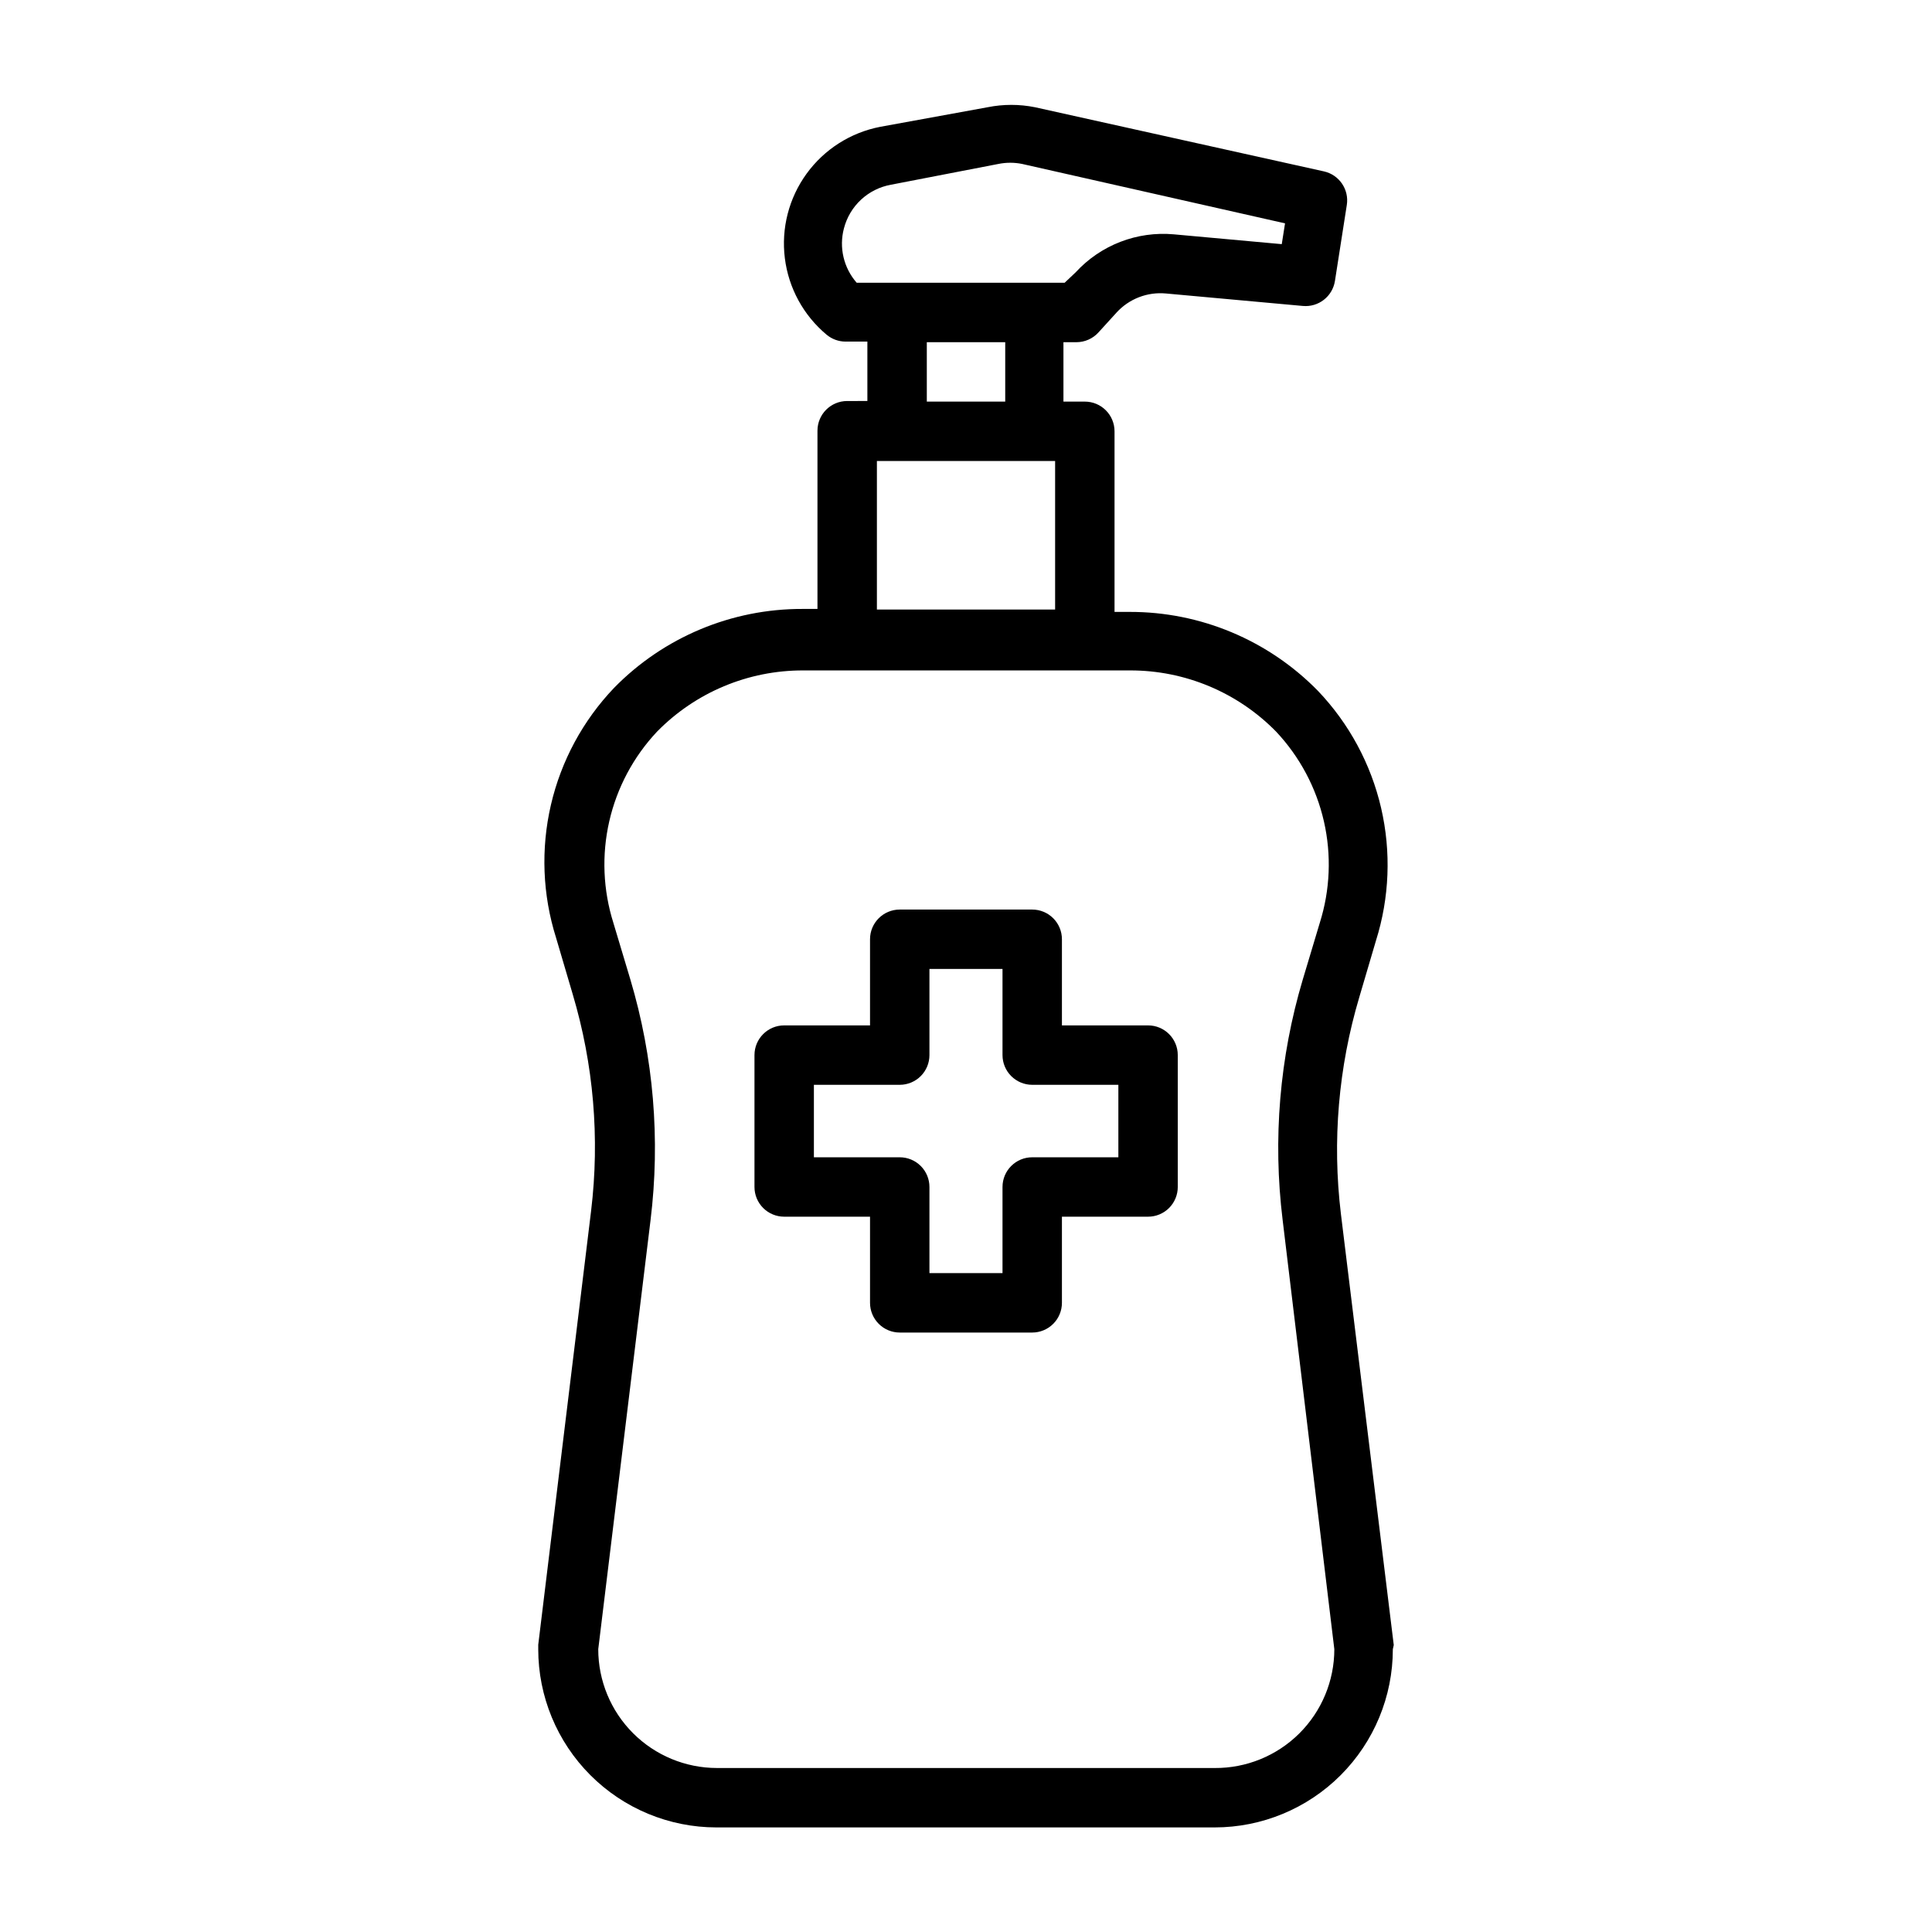 <?xml version="1.0" encoding="UTF-8"?>
<!-- Uploaded to: SVG Repo, www.svgrepo.com, Generator: SVG Repo Mixer Tools -->
<svg fill="#000000" width="800px" height="800px" version="1.1" viewBox="144 144 512 512" xmlns="http://www.w3.org/2000/svg">
 <g>
  <path d="m448.25 415.74h-22.828v-22.828c0-2.09-0.828-4.09-2.305-5.566-1.477-1.477-3.481-2.305-5.566-2.305h-35.109c-4.348 0-7.875 3.523-7.875 7.871v22.828h-22.75c-4.348 0-7.871 3.523-7.871 7.871v34.953c0 2.086 0.828 4.09 2.305 5.566 1.477 1.477 3.481 2.305 5.566 2.305h22.75v22.828c0 2.09 0.832 4.09 2.309 5.566 1.477 1.477 3.477 2.309 5.566 2.309h35.109c2.086 0 4.09-0.832 5.566-2.309 1.477-1.477 2.305-3.477 2.305-5.566v-22.828h22.828c2.09 0 4.09-0.828 5.566-2.305 1.477-1.477 2.305-3.481 2.305-5.566v-34.953c0-4.348-3.523-7.871-7.871-7.871zm-7.871 34.953h-22.828c-4.348 0-7.875 3.523-7.875 7.871v22.828h-19.363v-22.828c0-2.086-0.828-4.09-2.305-5.566-1.477-1.477-3.481-2.305-5.566-2.305h-22.75v-19.207h22.75c2.086 0 4.09-0.832 5.566-2.309 1.477-1.477 2.305-3.477 2.305-5.566v-22.828h19.363v22.828c0 2.09 0.832 4.09 2.309 5.566 1.477 1.477 3.477 2.309 5.566 2.309h22.828z"/>
  <path d="m513.36 579.95-14.012-114.3c-2.32-19.262-0.656-38.797 4.879-57.387l4.41-14.957c3.594-11.402 4.066-23.555 1.367-35.199s-8.473-22.352-16.719-31.004c-13.148-13.449-31.18-21.004-49.988-20.941h-3.934v-47.863c0-2.086-0.832-4.09-2.305-5.566-1.477-1.477-3.481-2.305-5.566-2.305h-5.668v-15.742h3.465-0.004c2.223-0.008 4.34-0.949 5.828-2.598l4.801-5.273v-0.004c3.328-3.629 8.164-5.492 13.066-5.035l36.289 3.305c4.137 0.383 7.856-2.512 8.504-6.613l3.148-20.152c0.641-4.098-2.012-7.988-6.062-8.895l-76.594-17.004c-4.133-0.828-8.387-0.828-12.516 0l-28.496 5.195c-7.84 1.52-14.812 5.961-19.5 12.422-4.691 6.465-6.75 14.469-5.758 22.395 0.988 7.926 4.953 15.176 11.086 20.289 1.395 1.156 3.148 1.797 4.961 1.809h5.824v15.742l-5.352 0.004c-4.348 0-7.875 3.523-7.875 7.871v47.23h-3.934c-18.809-0.059-36.84 7.492-49.988 20.941-8.246 8.652-14.02 19.359-16.719 31.004-2.699 11.645-2.227 23.801 1.367 35.199l4.41 14.957c5.539 18.594 7.199 38.125 4.879 57.387l-14.012 115.01v1.18c0 12.527 4.977 24.539 13.836 33.398 8.855 8.859 20.871 13.836 33.398 13.836h132.01c12.527 0 24.543-4.977 33.398-13.836 8.859-8.859 13.836-20.871 13.836-33.398zm-145.71-375.42c0.75-2.914 2.32-5.555 4.523-7.606 2.207-2.051 4.953-3.43 7.914-3.965l28.496-5.512c2.078-0.422 4.223-0.422 6.297 0l69.668 15.742-0.867 5.512-28.574-2.598c-9.781-0.887-19.418 2.84-26.055 10.078l-2.914 2.754h-55.105 0.004c-3.457-3.938-4.727-9.34-3.387-14.406zm21.965 30.152h20.781v15.742h-20.781zm-13.227 31.488h47.23v39.359h-47.23zm89.504 346.37h-131.86c-8.352 0-16.359-3.316-22.266-9.223s-9.223-13.914-9.223-22.266l13.855-113.67c2.633-21.422 0.812-43.156-5.356-63.844l-4.488-14.957 0.004 0.004c-2.754-8.719-3.133-18.012-1.098-26.922 2.035-8.91 6.406-17.117 12.668-23.777 10.195-10.406 24.16-16.254 38.73-16.215h86.594c14.566-0.039 28.535 5.809 38.73 16.215 6.262 6.66 10.633 14.867 12.668 23.777 2.035 8.91 1.656 18.203-1.098 26.922l-4.488 14.957v-0.004c-6.16 20.66-7.981 42.367-5.352 63.766l13.699 113.75c0 8.395-3.352 16.438-9.309 22.352-5.957 5.91-14.023 9.199-22.418 9.137z"/>
 </g>
</svg>
